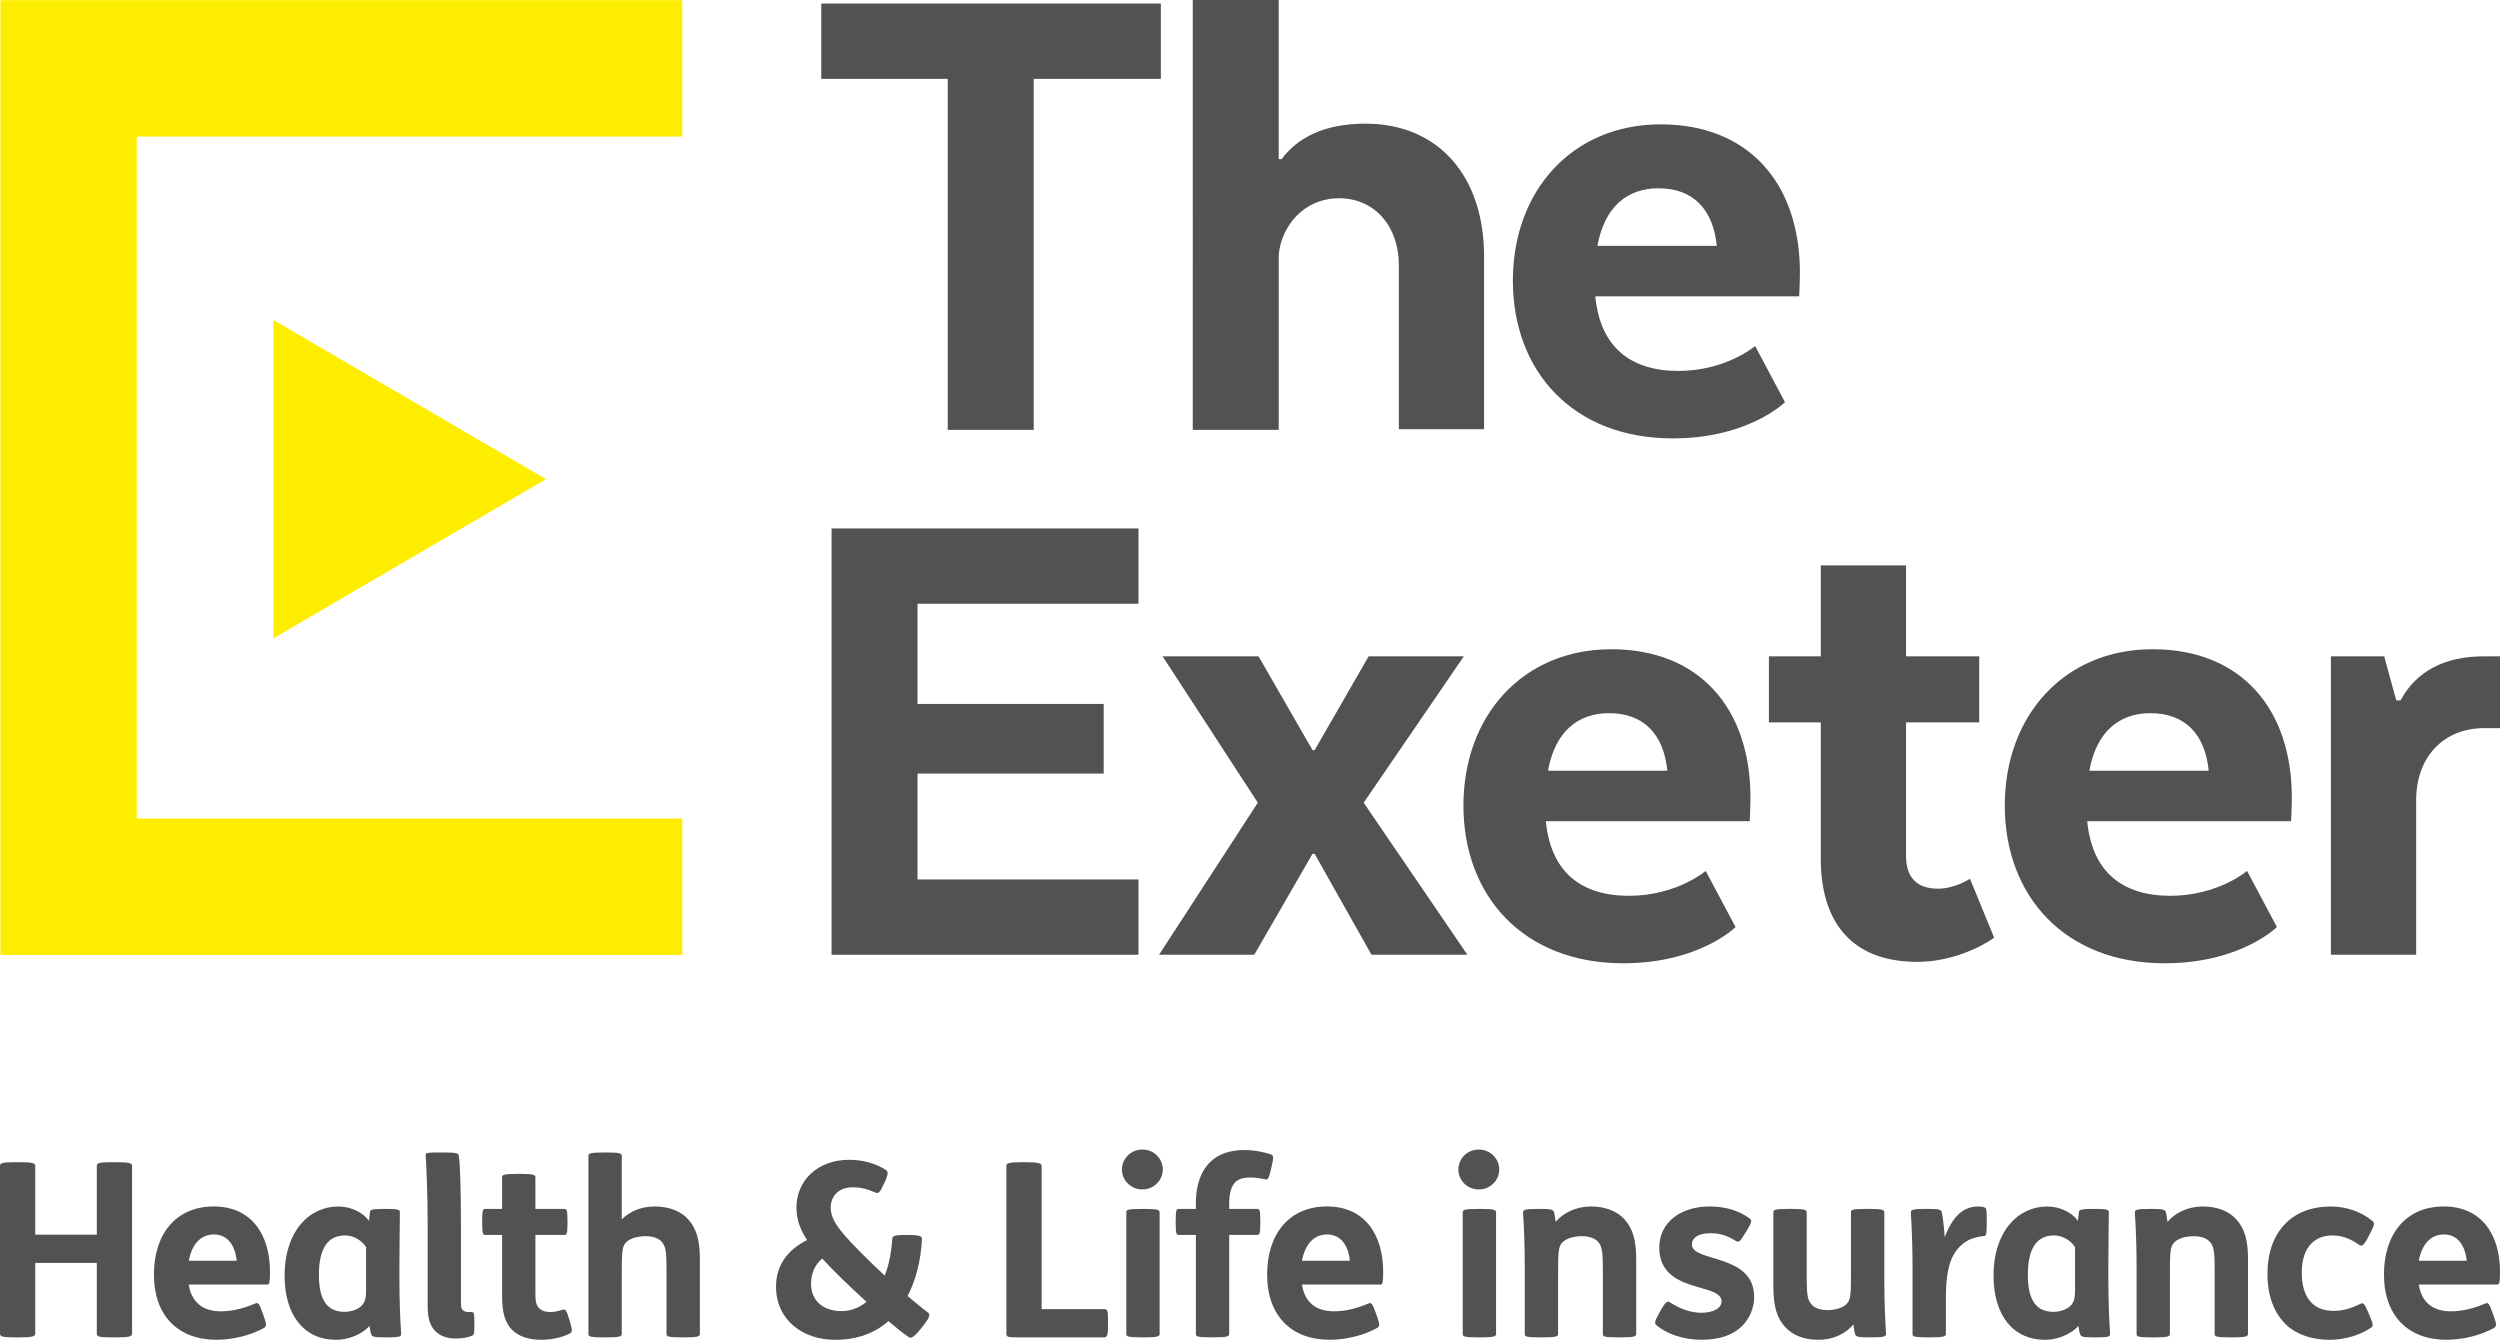 <?xml version="1.0" encoding="UTF-8"?>
<svg id="TEX_logo_yellow_grey" xmlns="http://www.w3.org/2000/svg" version="1.1" viewBox="0 0 1394.17 747.17">
  <!-- Generator: Adobe Illustrator 29.3.1, SVG Export Plug-In . SVG Version: 2.1.0 Build 151)  -->
  <defs>
    <style>
      .st0 {
        fill: #525251;
      }

      .st1 {
        fill: #ffed00;
      }
    </style>
  </defs>
  <path class="st0" d="M10.44,648.12c7.19,0,9.22.41,9.22,2.04v38.39h34.32v-38.39c0-1.63,1.36-2.04,8.95-2.04h1.49c7.19,0,9.23.41,9.23,2.04v93.61c0,1.63-2.03,2.04-9.23,2.04h-1.49c-7.6,0-8.95-.41-8.95-2.04v-39.48H19.66v39.48c0,1.63-2.03,2.04-9.22,2.04h-1.49c-7.6,0-8.95-.41-8.95-2.04v-93.61c0-1.63,1.36-2.04,8.95-2.04h1.49Z"/>
  <path class="st0" d="M105.26,716.36c1.49,9.63,7.6,14.92,17.91,14.92,6.65,0,13.02-1.76,19.13-4.34,1.49-.68,2.17-.14,3.66,3.93l1.22,3.39c1.63,4.61,1.49,5.43-.14,6.38-6.78,3.8-16.82,6.51-26.32,6.51-21.3,0-34.87-13.3-34.87-36.36s12.62-37.99,33.37-37.99,31.34,15.33,31.34,36.5c0,5.29-.27,7.05-1.36,7.05h-43.96l.02.01ZM131.99,703.07c-.81-8.41-5.02-14.65-12.62-14.65s-12.35,5.56-14.11,14.65h26.73-0Z"/>
  <path class="st0" d="M206.33,675.93c.14-1.22.68-1.76,8-1.76h.81c6.92,0,7.87.41,7.87,1.9,0,4.48-.27,18.18-.27,29.31v8.28c0,10.58.41,22.39.95,29.71.14,1.9,0,2.44-7.73,2.44h-.68c-6.65,0-7.73-.27-8.28-1.76-.41-.81-.68-2.98-.95-4.61-4.07,4.61-11.67,7.73-18.59,7.73-17.77,0-28.76-13.57-28.76-35.82,0-24.69,13.7-38.53,29.98-38.53,7.33,0,13.97,3.53,17.09,8l.54-4.88.02-.01ZM204.16,695.47c-2.58-3.93-7.05-6.51-11.8-6.51-9.9,0-14.52,7.87-14.52,21.84,0,12.07,3.26,20.76,14.24,20.76,4.34,0,8.28-1.63,10.17-4.07,1.49-1.9,1.9-4.34,1.9-7.6v-24.42l.01-0Z"/>
  <path class="st0" d="M246.89,642.69c7.73,0,8.68.41,8.95,1.76.81,3.93,1.22,21.16,1.22,39.48v43.14c0,3.12,1.09,4.61,4.48,4.61h1.63c1.22,0,1.36.95,1.36,5.97v1.22c0,4.88-.14,5.43-1.22,5.97-2.04.95-5.56,1.63-9.09,1.63-4.88,0-8.82-1.49-11.4-4.07-3.26-3.26-4.34-7.87-4.34-14.25v-47.08c0-12.89-.68-31.75-1.09-36.63-.14-1.49,0-1.76,8.82-1.76h.68l-0.0.01Z"/>
  <path class="st0" d="M289.76,654.63c8,0,8.82.54,8.82,2.04v17.5h16.14c1.22,0,1.76.27,1.76,6.78v.95c0,6.51-.54,6.78-1.76,6.78h-16.14v33.51c0,3.93.68,6.11,2.31,7.6,1.36,1.22,3.39,1.9,5.97,1.9,2.17,0,4.61-.54,7.05-1.36,1.36-.41,2.04.41,3.53,5.43l.41,1.36c1.49,5.02,1.36,5.83-.27,6.65-4.34,2.17-10.31,3.39-15.6,3.39-7.6,0-12.89-2.04-16.41-5.56-3.8-3.8-5.56-9.5-5.56-18.32v-34.6h-9.36c-1.22,0-1.76-.27-1.76-6.78v-.95c0-6.51.54-6.78,1.76-6.78h9.36v-17.5c0-1.49.27-2.04,9.09-2.04h.68l-.02-0Z"/>
  <path class="st0" d="M337.92,642.69c8,0,8.82.54,8.82,2.04v35.27c4.34-4.34,10.72-7.19,18.31-7.19,8.28,0,14.79,2.71,18.86,7.33,4.48,5.02,6.38,11.53,6.38,21.84v41.79c0,1.49-.81,2.04-8.82,2.04h-.68c-8.82,0-9.09-.54-9.09-2.04v-36.63c0-9.36-.54-12.21-2.71-14.65-1.76-2.04-5.15-3.12-9.09-3.12-3.12,0-6.65.68-9.09,2.17-2.85,1.76-3.53,3.93-3.8,7.19-.27,3.12-.27,8.14-.27,13.3v31.75c0,1.49-.81,2.04-8.82,2.04h-.68c-8.82,0-9.09-.54-9.09-2.04v-99.04c0-1.49.27-2.04,9.09-2.04h.68l0-.01Z"/>
  <path class="st0" d="M492.58,660.87c-1.76,4.07-2.71,4.88-4.34,4.21-3.93-1.76-7.87-2.98-12.62-2.98-8.14,0-12.35,5.16-12.35,11.26,0,4.61,1.9,8.68,7.46,15.2,4.48,5.29,13.16,13.97,22.66,22.79,2.31-5.83,3.66-12.75,4.21-20.49.14-1.49.81-2.17,7.33-2.17h1.49c5.7,0,7.87.54,7.73,2.17-.54,11.53-3.26,22.79-8,31.88,4.07,3.39,7.87,6.65,11.4,9.23,1.49,1.09.54,3.39-3.12,7.87l-1.09,1.36c-4.21,5.16-5.43,5.29-6.78,4.34-3.53-2.44-7.33-5.56-11.12-8.82-7.46,6.65-17.23,10.45-29.85,10.45-17.64,0-32.83-10.85-32.83-29.71,0-11.8,6.51-20.62,17.36-25.91-3.93-5.83-5.97-11.67-5.97-18.18,0-14.65,11.4-26.59,29.44-26.59,7.87,0,15.06,2.17,20.49,5.7,1.36.95,1.22,2.31-.41,6.24l-1.09,2.17v-.02ZM452.29,715.95c0,9.36,6.78,15.2,16.82,15.2,5.29,0,10.04-1.76,14.11-5.16-9.36-8.55-18.45-17.23-24.69-24.15-4.07,3.39-6.24,8.41-6.24,14.11Z"/>
  <path class="st0" d="M571.67,648.12c7.19,0,9.22.54,9.22,2.04v79.91h34.73c1.9,0,2.31.27,2.31,7.19v1.09c0,6.65-.54,7.46-2.31,7.46h-48.3c-5.29,0-6.1-.27-6.1-2.04v-93.61c0-1.49,1.36-2.04,8.95-2.04h1.49l.01-0Z"/>
  <path class="st0" d="M637.06,641.06c6.51,0,11.4,5.16,11.4,11.12s-4.88,11.13-11.4,11.13-11.4-5.16-11.4-11.13,4.88-11.12,11.4-11.12ZM637.87,674.17c8,0,8.82.54,8.82,2.04v67.56c0,1.49-.81,2.04-8.82,2.04h-.68c-8.82,0-9.09-.54-9.09-2.04v-67.56c0-1.49.27-2.04,9.09-2.04h.68Z"/>
  <path class="st0" d="M666.9,674.17v-3.26c0-9.9,2.71-17.5,7.6-22.52,4.61-4.75,11.26-7.06,19.54-7.06,5.02,0,10.45.95,14.92,2.58,1.22.41,1.36,1.49.27,6.24l-.54,2.31c-1.09,4.75-1.76,5.56-2.85,5.29-3.12-.68-5.83-1.08-8.68-1.08-4.34,0-7.33,1.08-9.09,3.53-1.76,2.44-2.58,6.24-2.58,11.26v2.71h15.6c1.22,0,1.76.27,1.76,6.78v.95c0,6.51-.54,6.78-1.76,6.78h-15.6v55.08c0,1.49-.81,2.04-8.82,2.04h-.68c-8.82,0-9.09-.54-9.09-2.04v-55.08h-9.5c-1.22,0-1.76-.27-1.76-6.78v-.95c0-6.51.54-6.78,1.76-6.78h9.5Z"/>
  <path class="st0" d="M726.05,716.36c1.49,9.63,7.6,14.92,17.91,14.92,6.65,0,13.02-1.76,19.13-4.34,1.49-.68,2.17-.14,3.66,3.93l1.22,3.39c1.63,4.61,1.49,5.43-.14,6.38-6.78,3.8-16.82,6.51-26.32,6.51-21.3,0-34.87-13.3-34.87-36.36s12.62-37.99,33.37-37.99,31.34,15.33,31.34,36.5c0,5.29-.27,7.05-1.36,7.05h-43.96l.02.01ZM752.78,703.07c-.81-8.41-5.02-14.65-12.62-14.65s-12.34,5.56-14.11,14.65h26.73Z"/>
  <path class="st0" d="M824.68,641.06c6.51,0,11.4,5.16,11.4,11.12s-4.88,11.13-11.4,11.13-11.4-5.16-11.4-11.13,4.88-11.12,11.4-11.12ZM825.49,674.17c8,0,8.82.54,8.82,2.04v67.56c0,1.49-.81,2.04-8.82,2.04h-.68c-8.82,0-9.09-.54-9.09-2.04v-67.56c0-1.49.27-2.04,9.09-2.04h.68Z"/>
  <path class="st0" d="M858.18,674.17c6.65,0,7.87.27,8.41,1.76.41,1.22.68,3.39.95,5.43,4.34-5.02,11.4-8.55,19.67-8.55s14.79,2.71,18.86,7.33c4.48,5.02,6.38,11.53,6.38,21.84v41.79c0,1.49-.81,2.04-8.82,2.04h-.68c-8.82,0-9.09-.54-9.09-2.04v-36.63c0-9.36-.54-12.21-2.71-14.65-1.76-2.04-5.16-3.12-9.09-3.12-3.12,0-6.65.68-9.09,2.17-2.85,1.76-3.53,3.93-3.8,7.19-.27,3.12-.27,8.14-.27,13.3v31.75c0,1.49-.81,2.04-8.82,2.04h-.68c-8.82,0-9.09-.54-9.09-2.04v-37.45c0-10.58-.41-22.39-.95-29.71-.14-1.9.41-2.44,8.14-2.44h.68l-0-.01Z"/>
  <path class="st0" d="M926.28,730.47c2.31-4.07,3.53-5.29,5.02-4.21,5.29,3.53,11.67,5.83,17.36,5.83,7.19,0,11.4-2.71,11.4-6.38,0-10.58-34.73-4.07-34.73-29.98,0-14.25,12.21-22.93,28.08-22.93,8.95,0,16.69,2.44,22.38,6.78,1.36.95,1.08,2.03-1.63,6.65l-1.22,1.9c-2.44,4.21-3.39,4.88-4.88,3.93-4.34-2.71-8.55-4.34-13.84-4.34-3.93,0-7.05.81-8.82,2.31-1.22,1.08-1.9,2.31-1.9,3.93,0,10.17,34.73,4.88,34.73,29.3,0,6.24-2.58,12.21-6.92,16.42-5.02,4.88-12.48,7.46-22.38,7.46-10.45,0-19.67-3.39-25.23-8.14-1.09-.95-.95-2.17,1.22-6.11l1.36-2.44v.02Z"/>
  <path class="st0" d="M998.73,674.17c8,0,8.82.54,8.82,2.04v36.63c0,9.36.54,12.21,2.71,14.65,1.76,2.03,5.02,3.12,8.95,3.12,3.12,0,6.51-.68,8.95-2.17,2.85-1.76,3.53-3.93,3.8-7.19.27-3.12.27-8.14.27-13.3v-31.75c0-1.49.27-2.04,9.09-2.04h.68c8,0,8.82.54,8.82,2.04v37.45c0,10.58.41,22.39.95,29.71.14,1.9-.41,2.44-8.14,2.44h-.68c-6.65,0-7.87-.27-8.41-1.76-.41-1.22-.68-3.39-.95-5.43-4.34,5.16-11.26,8.55-19.53,8.55s-14.65-2.71-18.72-7.33c-4.48-5.02-6.38-11.53-6.38-21.84v-41.79c0-1.49.27-2.04,9.09-2.04h.68l0.0.01Z"/>
  <path class="st0" d="M1074.56,674.17c6.65,0,7.87.27,8.28,1.76.41,1.22,1.36,8.55,1.63,13.97,4.34-11.12,10.04-17.09,18.72-17.09,1.36,0,2.58.14,3.53.54s1.22.68,1.22,6.78v1.9c0,6.92-.41,7.19-1.9,7.33-7.6.68-12.34,3.93-15.87,9.23-3.39,5.16-5.02,12.89-5.02,25.64v19.54c0,1.49-.81,2.04-8.82,2.04h-.68c-8.82,0-9.09-.54-9.09-2.04v-37.45c0-10.58-.41-22.39-.95-29.71-.14-1.9.41-2.44,8.14-2.44h.81l-0.0 0Z"/>
  <path class="st0" d="M1159.35,675.93c.14-1.22.68-1.76,8-1.76h.81c6.92,0,7.87.41,7.87,1.9,0,4.48-.27,18.18-.27,29.31v8.28c0,10.58.41,22.39.95,29.71.14,1.9,0,2.44-7.73,2.44h-.68c-6.65,0-7.73-.27-8.28-1.76-.41-.81-.68-2.98-.95-4.61-4.07,4.61-11.67,7.73-18.59,7.73-17.77,0-28.76-13.57-28.76-35.82,0-24.69,13.7-38.53,29.98-38.53,7.33,0,13.97,3.53,17.09,8l.54-4.88.02-.01ZM1157.18,695.47c-2.58-3.93-7.05-6.51-11.8-6.51-9.9,0-14.52,7.87-14.52,21.84,0,12.07,3.26,20.76,14.24,20.76,4.34,0,8.28-1.63,10.18-4.07,1.49-1.9,1.9-4.34,1.9-7.6v-24.42Z"/>
  <path class="st0" d="M1199.37,674.17c6.65,0,7.87.27,8.41,1.76.41,1.22.68,3.39.95,5.43,4.34-5.02,11.4-8.55,19.67-8.55s14.79,2.71,18.86,7.33c4.48,5.02,6.38,11.53,6.38,21.84v41.79c0,1.49-.81,2.04-8.82,2.04h-.68c-8.82,0-9.09-.54-9.09-2.04v-36.63c0-9.36-.54-12.21-2.71-14.65-1.76-2.04-5.16-3.12-9.09-3.12-3.12,0-6.65.68-9.09,2.17-2.85,1.76-3.53,3.93-3.8,7.19-.27,3.12-.27,8.14-.27,13.3v31.75c0,1.49-.81,2.04-8.82,2.04h-.68c-8.82,0-9.09-.54-9.09-2.04v-37.45c0-10.58-.41-22.39-.95-29.71-.14-1.9.41-2.44,8.14-2.44h.68l-0-.01Z"/>
  <path class="st0" d="M1320.52,690.18c-2.58,4.88-3.66,4.88-4.88,4.07-4.88-3.39-9.22-5.29-15.06-5.29-9.23,0-16.96,6.11-16.96,20.62,0,13.7,5.97,21.44,17.77,21.44,5.56,0,9.9-1.49,15.06-3.93,1.63-.81,2.04-.27,4.34,5.02l.81,1.9c2.04,4.75,1.9,5.56.68,6.38-5.56,3.8-13.97,6.78-23.33,6.78s-18.04-2.85-23.74-8.14c-6.92-6.38-10.72-16.28-10.72-28.49s3.53-21.44,9.9-28.08c5.97-6.11,14.38-9.63,25.5-9.63,8.68,0,16.96,2.98,23.06,8,1.49,1.22,1.22,2.31-1.08,6.78l-1.36,2.58.01-.01Z"/>
  <path class="st0" d="M1348.87,716.36c1.49,9.63,7.6,14.92,17.91,14.92,6.65,0,13.02-1.76,19.13-4.34,1.49-.68,2.17-.14,3.66,3.93l1.22,3.39c1.63,4.61,1.49,5.43-.14,6.38-6.78,3.8-16.82,6.51-26.32,6.51-21.3,0-34.87-13.3-34.87-36.36s12.62-37.99,33.37-37.99,31.34,15.33,31.34,36.5c0,5.29-.27,7.05-1.36,7.05h-43.95l.01.01ZM1375.6,703.07c-.81-8.41-5.02-14.65-12.62-14.65s-12.35,5.56-14.11,14.65h26.73Z"/>
  <path class="st0" d="M457.99,1.98h189.39v42h-70.92v195.74h-47.94V43.98h-70.53V1.98l-0-0Z"/>
  <path class="st0" d="M665.17,0h47.94v88.76h1.59c8.72-11.89,23.77-19.81,46.75-19.81,40.41,0,66.17,28.93,66.17,74.1v96.29h-47.55v-91.93c0-20.6-13.07-36.85-33.28-36.85s-32.49,16.25-33.68,31.7v97.48h-47.94V.01l-0-.01Z"/>
  <path class="st0" d="M995.43,224.27s-20.21,20.21-62.6,20.21c-55.87,0-89.15-37.64-89.15-87.96s33.28-87.17,82.41-87.17,77.66,32.89,77.66,82.81c0,4.76-.4,13.08-.4,13.08h-113.71c2.77,28.53,19.81,41.61,46.36,41.61s42.79-13.87,42.79-13.87l16.64,31.3-0-.01ZM890.83,137.1h66.56c-1.98-20.21-13.07-32.1-32.49-32.1-17.43,0-30.11,10.3-34.07,32.1h-0Z"/>
  <path class="st0" d="M615.49,431.4h-103.81v59.04h123.22v42h-171.16v-237.74h171.16v42h-123.22v55.87h103.81v38.83Z"/>
  <path class="st0" d="M701.44,447.64l-53.09-81.63h53.49l30.11,52.3h1.19l30.11-52.3h53.09l-55.86,81.63,57.85,84.8h-53.49l-31.7-56.27h-1.19l-32.49,56.27h-53.09l55.07-84.8h0Z"/>
  <path class="st0" d="M967.86,516.98s-20.21,20.21-62.6,20.21c-55.87,0-89.15-37.64-89.15-87.96s33.28-87.17,82.41-87.17,77.66,32.89,77.66,82.81c0,4.76-.4,13.08-.4,13.08h-113.71c2.77,28.53,19.81,41.61,46.36,41.61s42.79-13.87,42.79-13.87l16.64,31.3-0-.01ZM863.26,429.81h66.56c-1.98-20.21-13.07-32.1-32.49-32.1-17.43,0-30.11,10.3-34.07,32.1Z"/>
  <path class="st0" d="M1015.4,366.02v-50.72h47.54v50.72h40.81v36.85h-40.81v74.49c0,11.49,5.55,18.23,17.83,18.23,9.51,0,17.83-5.55,17.83-5.55l13.47,32.89c-7.13,5.15-23.77,13.47-42.79,13.47-38.43,0-53.89-24.17-53.89-57.45v-76.08h-28.92v-36.85h28.92l.01 0Z"/>
  <path class="st0" d="M1269.76,516.98s-20.21,20.21-62.6,20.21c-55.87,0-89.15-37.64-89.15-87.96s33.28-87.17,82.41-87.17,77.66,32.89,77.66,82.81c0,4.76-.4,13.08-.4,13.08h-113.71c2.77,28.53,19.81,41.61,46.36,41.61s42.79-13.87,42.79-13.87l16.64,31.3-0-.01ZM1165.16,429.81h66.56c-1.98-20.21-13.07-32.1-32.49-32.1-17.43,0-30.11,10.3-34.07,32.1Z"/>
  <path class="st0" d="M1394.17,406.04h-8.72c-22.19,0-38.04,15.45-38.04,40.42v85.98h-47.54v-166.42h29.71l6.74,24.57h2.38c8.72-16.25,24.57-24.57,46.36-24.57h9.11v40.02h0Z"/>
  <polygon class="st1" points="380.5 76.15 380.5 .09 .21 .09 .21 532.52 380.5 532.52 380.5 456.46 76.26 456.46 76.26 76.15 380.5 76.15"/>
  <polygon class="st1" points="304.51 267.21 152.52 178.48 152.52 355.95 304.51 267.21"/>
</svg>